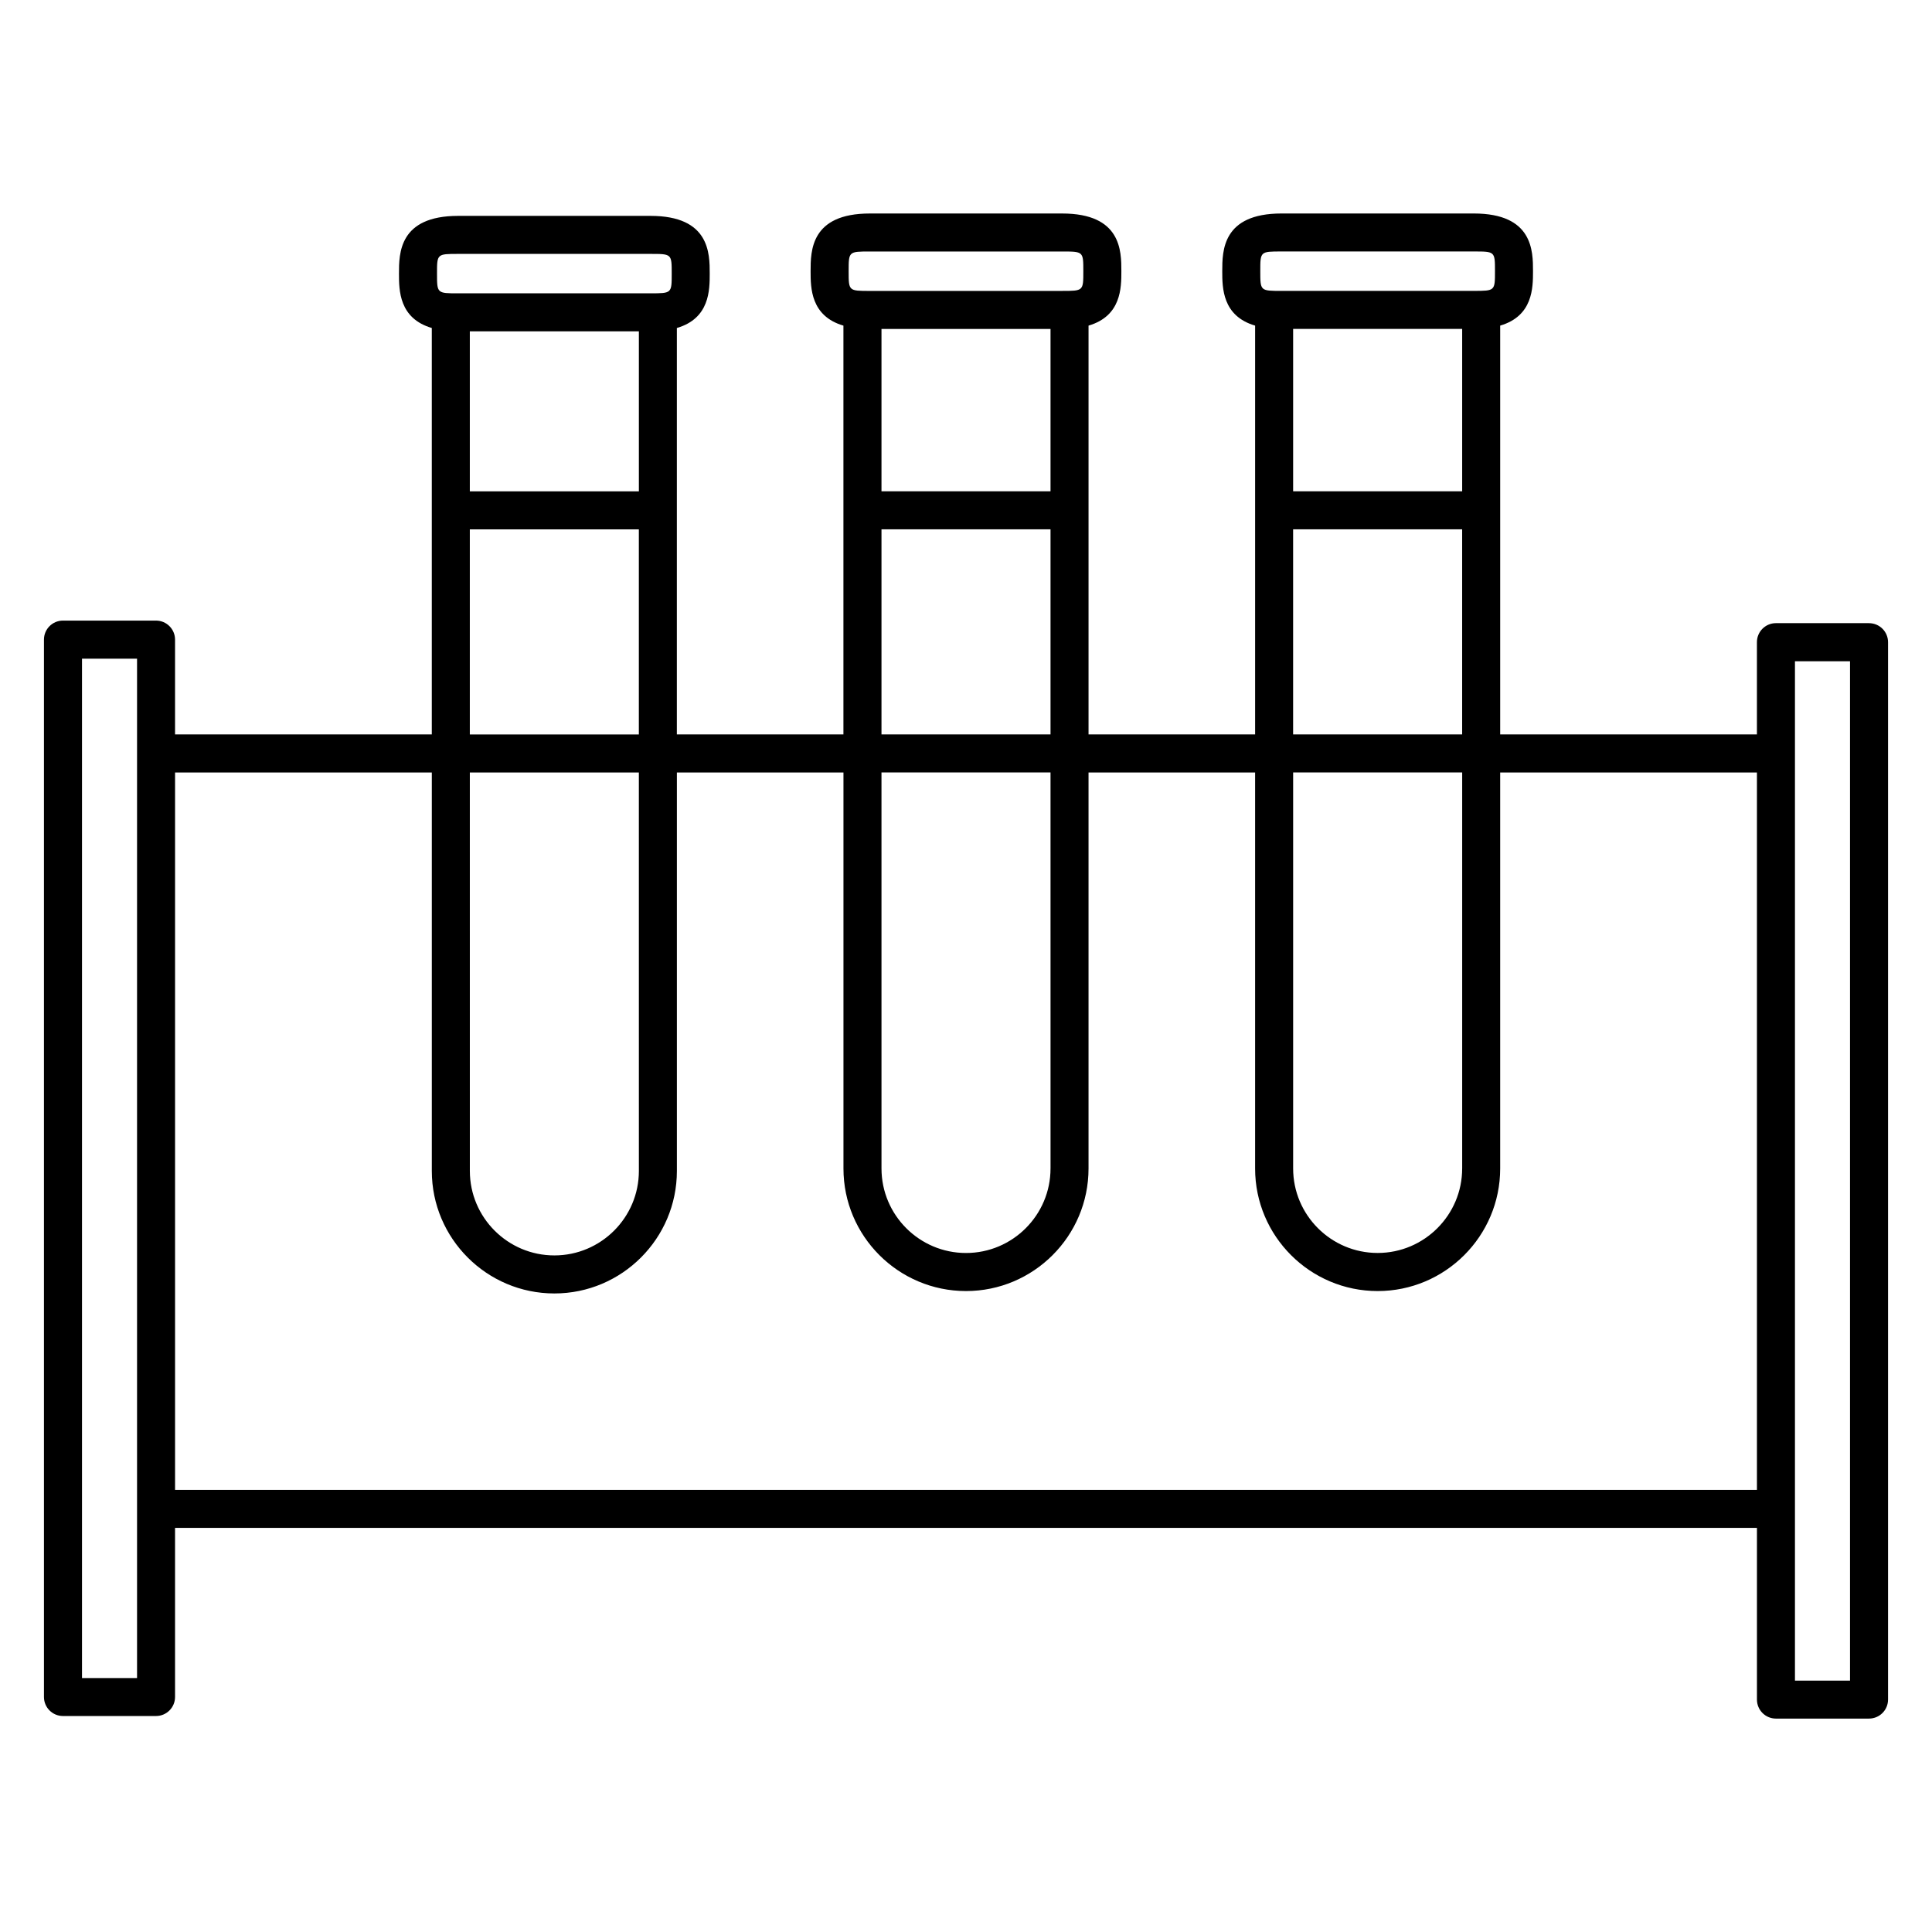 <?xml version="1.0" encoding="UTF-8"?>
<!-- Uploaded to: SVG Repo, www.svgrepo.com, Generator: SVG Repo Mixer Tools -->
<svg fill="#000000" width="800px" height="800px" version="1.1" viewBox="144 144 512 512" xmlns="http://www.w3.org/2000/svg">
 <path d="m639.31 309.14h-24.668c-2.785 0-5.039 2.258-5.039 5.039v24.449h-68.039v-108.34c8.68-2.543 8.699-10.027 8.699-14.414 0-5.344 0-15.297-15.695-15.297h-50.961c-15.695 0-15.695 9.949-15.695 15.297 0 4.394 0.02 11.875 8.707 14.418v108.34h-44.145v-108.34c8.68-2.543 8.699-10.027 8.699-14.414 0-5.344 0-15.297-15.695-15.297h-50.965c-15.695 0-15.695 9.949-15.695 15.297 0 4.394 0.016 11.875 8.699 14.418v108.34h-44.145l0.004-107.71c8.688-2.539 8.707-10.027 8.707-14.418 0-5.344 0-15.297-15.695-15.297h-50.961c-15.695 0-15.695 9.949-15.695 15.297 0 4.394 0.016 11.875 8.699 14.414v107.71h-68.043v-25.129c0-2.781-2.258-5.039-5.039-5.039h-24.66c-2.781 0-5.039 2.258-5.039 5.039v280.22c0 2.785 2.258 5.039 5.039 5.039h24.66c2.781 0 5.039-2.254 5.039-5.039v-44.824h419.22v45.508c0 2.785 2.254 5.039 5.039 5.039l24.664-0.004c2.785 0 5.039-2.254 5.039-5.039v-280.22c0-2.777-2.254-5.035-5.039-5.035zm-107.82-77.977v43.031h-44.797v-43.031zm-47.883-20.52h50.961c5.617 0 5.617 0 5.617 5.219 0 5.223 0 5.223-5.617 5.223l-50.961 0.004c-5.617 0-5.617 0-5.617-5.223-0.004-5.223-0.004-5.223 5.617-5.223zm3.082 73.629h44.797v54.352h-44.797zm44.801 169.38c0 12.348-10.047 22.395-22.395 22.395-12.352 0-22.398-10.047-22.398-22.395v-104.95h44.797v104.95zm-109.09-222.48v43.031h-44.797v-43.031zm-47.883-20.52h50.961c5.617 0 5.617 0 5.617 5.219 0 5.223 0 5.223-5.617 5.223l-50.961 0.004c-5.617 0-5.617 0-5.617-5.223 0.004-5.223 0.004-5.223 5.617-5.223zm3.086 73.629h44.797v54.352h-44.797zm44.797 169.38c0 12.348-10.047 22.395-22.395 22.395-12.352 0-22.398-10.047-22.398-22.395l-0.004-104.95h44.797l0.004 104.95zm-109.09-221.85v42.402l-44.801-0.004v-42.402zm-47.879-20.523h50.965c5.617 0 5.617 0 5.617 5.219 0 5.223 0 5.223-5.617 5.223l-50.965 0.004c-5.617 0-5.617 0-5.617-5.223-0.004-5.223-0.004-5.223 5.617-5.223zm3.078 73h44.793v54.352h-44.793zm44.801 170.02c0 12.344-10.047 22.391-22.395 22.391-12.352 0-22.398-10.047-22.398-22.391l-0.004-105.59h44.793zm-132.99 134.39h-14.586v-270.14h14.586zm10.074-49.863v-190.11h68.043v105.59c0 17.906 14.57 32.465 32.477 32.465s32.469-14.566 32.469-32.465v-105.59h44.145v104.95c0 17.906 14.57 32.469 32.477 32.469s32.469-14.57 32.469-32.469v-104.95h44.145v104.95c0 17.906 14.57 32.469 32.477 32.469s32.469-14.57 32.469-32.469v-104.95h68.043v190.11h-419.21zm443.88 50.547h-14.59v-270.14h14.59z"/>
</svg>